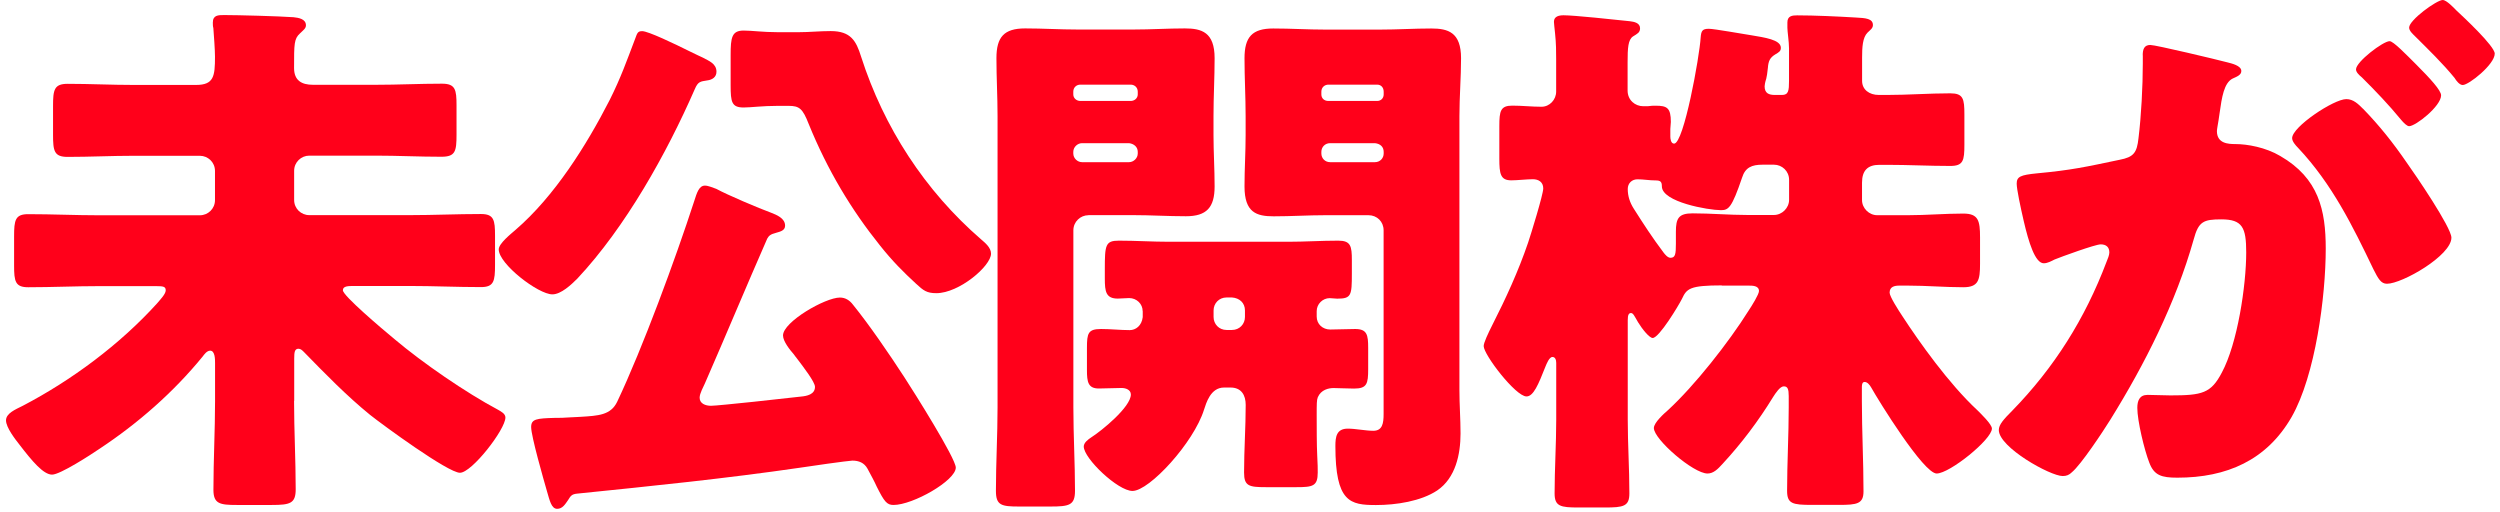 <svg width="337" height="69" viewBox="0 0 337 69" fill="none" xmlns="http://www.w3.org/2000/svg">
<path d="M39.64 54.05C39.64 57.99 39.86 62.01 39.86 65.95C39.86 67.85 39.13 68.07 36.65 68.07H31.91C29.65 68.07 28.77 67.92 28.77 66.03C28.77 62.02 28.99 58.07 28.99 54.06V48.95C28.99 48.44 28.99 47.27 28.33 47.27C27.89 47.27 27.53 47.78 27.31 48.07C23.37 52.89 18.62 57.05 13.44 60.48C12.27 61.28 8.11 63.98 7.02 63.98C5.85 63.98 4.32 62.15 2.64 59.96C2.06 59.23 0.81 57.62 0.81 56.67C0.81 55.72 2.05 55.21 3.07 54.7C9.64 51.27 16.14 46.45 21.17 40.9C21.46 40.54 22.34 39.66 22.34 39.15C22.34 38.64 22.05 38.57 21.03 38.57H13.36C10.22 38.57 7.01 38.72 3.8 38.72C2.05 38.72 1.9 37.92 1.9 35.8V31.86C1.9 29.67 2.05 28.87 3.8 28.87C7.01 28.87 10.22 29.02 13.36 29.02H26.94C28.04 29.02 28.98 28.14 28.98 26.98V23.04C28.98 21.87 28.03 21 26.94 21H18.03C15.04 21 12.12 21.15 9.12 21.15C7.29 21.15 7.15 20.35 7.15 18.16V14.29C7.15 12.1 7.3 11.3 9.12 11.3C12.11 11.3 15.03 11.45 18.03 11.45H26.42C28.83 11.45 28.98 10.28 28.98 7.65C28.98 6.7 28.83 4.73 28.76 3.78C28.69 3.56 28.69 3.27 28.69 3.05C28.69 2.03 29.42 2.03 30.22 2.03C32.05 2.03 37.59 2.18 39.56 2.32C40.22 2.39 41.24 2.54 41.24 3.41C41.24 3.85 40.87 4.07 40.44 4.5C39.64 5.23 39.64 5.89 39.64 9.17C39.64 10.85 40.66 11.43 42.19 11.43H50.66C53.65 11.43 56.57 11.28 59.57 11.28C61.39 11.28 61.54 12.08 61.54 14.2V18.14C61.54 20.4 61.39 21.13 59.5 21.13C56.51 21.13 53.59 20.98 50.67 20.98H41.69C40.6 20.98 39.65 21.86 39.65 23.02V26.96C39.65 28.13 40.6 29 41.69 29H55.27C58.41 29 61.62 28.85 64.83 28.85C66.58 28.85 66.73 29.65 66.73 31.77V35.71C66.73 37.9 66.58 38.7 64.83 38.7C61.62 38.7 58.41 38.55 55.27 38.55H47.75C46.95 38.55 46.22 38.55 46.22 39.13C46.22 39.86 51.48 44.31 53.16 45.7C56.96 48.91 62.8 52.93 67.18 55.26C67.55 55.48 68.13 55.77 68.13 56.28C68.13 57.89 63.6 63.73 62 63.73C60.4 63.73 51.63 57.31 49.88 55.92C46.74 53.37 43.82 50.37 40.97 47.45C40.75 47.23 40.53 47.01 40.24 47.01C39.73 47.01 39.66 47.45 39.66 48.32V54.01L39.64 54.05Z" fill="#FF001A"/>
<path d="M94.75 7.77C95.55 8.21 96.58 8.57 96.58 9.67C96.58 10.4 96 10.76 95.34 10.84C94.39 10.99 94.1 10.99 93.66 12.01C89.86 20.7 84.32 30.62 77.82 37.56C77.02 38.36 75.63 39.68 74.46 39.68C72.56 39.68 67.23 35.59 67.23 33.62C67.23 32.82 68.91 31.5 69.49 30.99C74.75 26.46 79.05 19.6 82.19 13.47C83.72 10.4 84.45 8.29 85.62 5.22C85.91 4.42 85.98 4.2 86.57 4.2C87.37 4.2 90.88 5.88 93.07 6.97C93.8 7.34 94.46 7.63 94.75 7.77ZM95.04 51.64C94.82 52.15 94.31 53.03 94.31 53.61C94.31 54.41 95.11 54.7 95.84 54.7C96.79 54.7 106.13 53.68 107.96 53.46C108.76 53.39 109.86 53.17 109.86 52.15C109.86 51.49 108.33 49.52 107.45 48.35C107.3 48.13 107.08 47.91 107.01 47.77C106.5 47.19 105.55 46.02 105.55 45.22C105.55 43.39 111.24 40.11 113.22 40.11C113.95 40.11 114.53 40.48 114.97 41.06C117.16 43.76 119.86 47.7 121.9 50.84C123.14 52.74 128.84 61.79 128.84 63.03C128.84 64.78 123.07 68.07 120.44 68.07C119.56 68.07 119.2 67.63 118.18 65.59C117.89 64.93 117.45 64.13 116.94 63.18C116.5 62.38 115.77 62.09 114.9 62.09C114.46 62.09 108.77 62.89 107.89 63.04C97.89 64.5 87.82 65.52 77.81 66.54C77.08 66.61 76.93 66.83 76.57 67.42C76.21 67.93 75.84 68.59 75.11 68.59C74.31 68.59 74.09 67.42 73.72 66.18C73.28 64.65 71.6 58.81 71.6 57.57C71.6 56.47 72.33 56.4 74.81 56.33C75.39 56.33 76.05 56.33 76.85 56.26C77.36 56.26 77.8 56.19 78.24 56.19C80.65 56.04 82.33 55.97 83.2 54.15C86.63 46.92 91.08 34.81 93.57 27.14C93.94 25.97 94.23 25.02 95.03 25.02C95.47 25.02 96.13 25.31 96.56 25.46C98.02 26.26 102.33 28.09 103.93 28.67C104.66 28.96 105.83 29.4 105.83 30.42C105.83 31.08 105.17 31.22 104.66 31.37C103.78 31.59 103.64 31.81 103.42 32.17C100.57 38.67 97.87 45.16 95.03 51.66L95.04 51.64ZM107.67 4.34C109.06 4.34 110.52 4.19 111.98 4.19C114.68 4.19 115.41 5.5 116.07 7.62C119.14 17.18 124.68 25.72 132.28 32.29C132.79 32.73 133.59 33.38 133.59 34.19C133.59 35.87 129.28 39.52 126.22 39.52C124.91 39.52 124.47 39.15 123.52 38.28C121.77 36.67 120.31 35.21 118.63 33.1C114.76 28.28 111.55 22.95 109 16.68C108.2 14.64 107.76 14.27 106.3 14.27H104.84C102.72 14.27 101.26 14.49 100.24 14.49C98.63 14.49 98.49 13.76 98.49 11.5V7.41C98.49 5.07 98.64 4.12 100.24 4.12C101.41 4.12 102.79 4.34 104.84 4.34H107.69H107.67Z" fill="#FF001A"/>
<path d="M146.73 29.01C145.64 29.01 144.69 29.89 144.69 31.05V54.92C144.69 58.72 144.91 62.44 144.91 66.16C144.91 68.13 144.11 68.28 141.55 68.28H137.39C134.98 68.28 134.25 68.13 134.25 66.16C134.25 62.44 134.47 58.71 134.47 54.92V15.65C134.47 13.02 134.32 10.47 134.32 7.84C134.32 4.99 135.34 3.83 138.19 3.83C140.53 3.83 142.86 3.98 145.27 3.98H152.79C155.13 3.98 157.46 3.83 159.72 3.83C161.98 3.83 163.73 4.34 163.73 7.84C163.73 10.47 163.58 13.02 163.58 15.65V18.2C163.58 20.46 163.73 22.8 163.73 25.13C163.73 27.98 162.64 29.15 159.86 29.15C157.45 29.15 155.12 29 152.78 29H146.72L146.73 29.01ZM152.42 13.61C152.93 13.61 153.37 13.24 153.37 12.73V12.36C153.37 11.78 152.93 11.41 152.42 11.41H145.63C145.12 11.41 144.68 11.77 144.68 12.36V12.73C144.68 13.24 145.12 13.61 145.63 13.61H152.42ZM145.85 19.3C145.27 19.3 144.68 19.81 144.68 20.47V20.69C144.68 21.35 145.26 21.86 145.85 21.86H152.2C152.78 21.86 153.37 21.35 153.37 20.69V20.47C153.37 19.81 152.86 19.38 152.2 19.3H145.85ZM154.03 41.93C154.03 40.98 153.23 40.18 152.21 40.18C151.7 40.18 151.19 40.25 150.68 40.25C149.07 40.25 148.93 39.3 148.93 37.55V36.31C148.93 33.03 149 32.44 150.83 32.44C153.09 32.44 155.36 32.59 157.62 32.59H173.61C175.87 32.59 178.14 32.44 180.4 32.44C182.08 32.44 182.23 33.17 182.23 35.07V36.9C182.23 39.82 182.16 40.26 180.26 40.26C179.89 40.26 179.6 40.19 179.24 40.19C178.29 40.19 177.49 40.99 177.49 41.94V42.67C177.49 43.69 178.29 44.42 179.32 44.42C180.41 44.42 181.51 44.35 182.68 44.35C184.29 44.35 184.43 45.15 184.43 46.9V49.75C184.43 51.72 184.28 52.38 182.53 52.38C181.51 52.38 180.56 52.31 179.76 52.31C179.1 52.31 178.08 52.53 177.64 53.55C177.49 53.92 177.49 54.43 177.49 56.03C177.49 57.42 177.49 60.04 177.56 61.36C177.63 62.53 177.63 63.26 177.63 63.7C177.63 65.53 176.97 65.67 174.78 65.67H170.62C168.36 65.67 167.7 65.52 167.7 63.7C167.7 60.63 167.92 57.64 167.92 54.58C167.92 53.27 167.34 52.24 165.88 52.24H165C163.17 52.24 162.59 54.36 162.3 55.23C160.91 59.68 154.93 66.18 152.66 66.18C150.69 66.18 146.09 61.8 146.09 60.19C146.09 59.68 146.67 59.24 147.11 58.95C148.5 58.07 152.44 54.86 152.44 53.18C152.44 52.52 151.71 52.3 151.2 52.3C150.18 52.3 149.16 52.37 148.13 52.37C146.67 52.37 146.52 51.49 146.52 49.89V46.9C146.52 44.93 146.67 44.35 148.42 44.35C149.73 44.35 151.05 44.5 152.29 44.5C153.09 44.5 153.9 43.92 154.04 42.75V41.95L154.03 41.93ZM165.34 40.1C164.32 40.1 163.59 40.9 163.59 41.85V42.73C163.59 43.68 164.32 44.48 165.34 44.48H166.07C167.09 44.48 167.82 43.68 167.82 42.73V41.85C167.82 40.83 167.09 40.17 166.07 40.1H165.34ZM186.51 31.05C186.51 29.88 185.63 29.01 184.47 29.01H178.63C176.37 29.01 174.03 29.16 171.7 29.16C169.37 29.16 167.76 28.65 167.76 25.14C167.76 22.8 167.91 20.47 167.91 18.21V15.66C167.91 13.11 167.76 10.48 167.76 7.85C167.76 5 168.78 3.84 171.63 3.84C173.97 3.84 176.3 3.99 178.64 3.99H186.01C188.35 3.99 190.68 3.84 192.94 3.84C195.2 3.84 196.95 4.35 196.95 7.85C196.95 10.48 196.73 13.03 196.73 15.66V52.6C196.73 54.57 196.88 56.47 196.88 58.44C196.88 61.21 196.22 64.43 193.74 66.11C191.55 67.57 188.19 68.08 185.49 68.08C181.99 68.08 180.01 67.71 180.01 60.12C180.01 58.88 180.16 57.78 181.69 57.78C182.71 57.78 184.1 58.07 185.12 58.07C186.36 58.07 186.51 57.05 186.51 55.81V31.06V31.05ZM185.64 13.61C186.15 13.61 186.52 13.24 186.52 12.73V12.36C186.52 11.78 186.15 11.41 185.64 11.41H179.07C178.56 11.41 178.12 11.77 178.12 12.36V12.73C178.12 13.24 178.49 13.61 179.07 13.61H185.64ZM179.29 19.3C178.63 19.3 178.12 19.81 178.12 20.47V20.69C178.12 21.35 178.63 21.86 179.29 21.86H185.35C186.01 21.86 186.52 21.35 186.52 20.69V20.47C186.52 19.81 186.08 19.38 185.35 19.3H179.29Z" fill="#FF001A"/>
<path d="M232.12 38.47C227.74 38.47 227.37 38.91 226.72 40.3C226.28 41.18 223.65 45.56 222.78 45.56C222.34 45.56 221.39 44.39 220.81 43.44C220.3 42.56 220.15 42.2 219.86 42.2C219.57 42.2 219.42 42.42 219.42 43.15V56.58C219.42 59.87 219.64 63.15 219.64 66.51C219.64 68.26 218.84 68.41 216.35 68.41H212.77C210.36 68.41 209.56 68.26 209.56 66.51C209.56 63.23 209.78 59.87 209.78 56.58V48.92C209.78 48.48 209.63 48.12 209.27 48.12C208.83 48.12 208.47 49.07 208.32 49.43C207.37 51.84 206.71 53.44 205.77 53.44C204.31 53.44 200 47.82 200 46.65C200 46.21 200.58 44.97 201.17 43.8C202.99 40.22 204.67 36.57 205.99 32.7C206.36 31.61 208.03 26.2 208.03 25.4C208.03 24.52 207.37 24.16 206.64 24.16C205.84 24.16 204.52 24.31 203.72 24.31C202.26 24.31 202.11 23.43 202.11 21.39V17.01C202.11 14.97 202.26 14.24 203.86 14.24C205.17 14.24 206.49 14.39 207.8 14.39C208.89 14.39 209.77 13.44 209.77 12.35V7.97C209.77 7.02 209.77 5.85 209.62 4.47C209.55 3.74 209.47 3.16 209.47 2.94C209.47 2.21 210.13 2.06 210.78 2.06C212.17 2.06 217.64 2.64 219.69 2.86C220.27 2.93 221.08 3.08 221.08 3.81C221.08 4.39 220.72 4.54 220.13 4.91C219.47 5.35 219.4 6.44 219.4 8.41V12.2C219.4 13.51 220.42 14.32 221.52 14.32H222.1C222.61 14.25 222.83 14.25 223.19 14.25C224.72 14.25 225.23 14.54 225.23 16.44C225.23 16.73 225.16 17.1 225.16 17.39V18.41C225.16 18.7 225.23 19.36 225.67 19.36C226.98 19.36 229.1 7.61 229.25 5.05C229.32 4.17 229.47 3.88 230.35 3.88C231.08 3.88 235.09 4.61 236.12 4.76C237.8 5.05 240.06 5.34 240.06 6.44C240.06 6.88 239.84 7.02 239.33 7.32C238.6 7.76 238.38 8.2 238.31 9.15C238.24 9.81 238.16 10.39 238.09 10.61C237.94 11.05 237.87 11.49 237.87 11.63C237.87 12.58 238.45 12.8 239.26 12.8H240.21C241.09 12.8 241.16 12.22 241.16 10.9V6.52C241.16 5.64 240.94 4.26 240.94 3.75V3.02C240.94 2.14 241.6 2.07 242.25 2.07C244.59 2.07 247.8 2.22 250.13 2.36C251.52 2.43 252.47 2.51 252.47 3.38C252.47 3.82 252.1 4.04 251.74 4.4C251.08 5.06 251.01 6.37 251.01 7.76V10.9C251.01 12.07 251.96 12.8 253.27 12.8H254.36C257.21 12.8 260.05 12.58 262.9 12.58C264.65 12.58 264.8 13.31 264.8 15.43V19.52C264.8 21.64 264.65 22.37 262.9 22.37C260.05 22.37 257.21 22.22 254.36 22.22H253.34C251.73 22.22 251 23.02 251 24.63V26.97C251 28.06 251.95 29.01 253.04 29.01H257.2C259.68 29.01 262.16 28.79 264.65 28.79C266.69 28.79 266.91 29.74 266.91 32V35.58C266.91 37.77 266.69 38.72 264.65 38.72C262.17 38.72 259.69 38.5 257.2 38.5H256.03C255.37 38.5 254.72 38.65 254.72 39.45C254.72 39.96 255.89 41.79 256.47 42.66C258.66 46.02 262.68 51.71 266.54 55.29C266.98 55.73 268.51 57.19 268.51 57.77C268.51 59.23 262.82 63.83 261.06 63.83C259.3 63.83 253.25 54.05 252.23 52.22C252.01 51.85 251.72 51.49 251.35 51.49C251.06 51.49 250.98 51.78 250.98 52.15V54.05C250.98 58.14 251.2 62.15 251.2 66.24C251.2 67.92 250.32 68.06 247.91 68.06H244.26C241.63 68.06 240.9 67.91 240.9 66.16C240.9 62.44 241.12 58.64 241.12 54.92V53.39C241.12 52.44 240.97 52.08 240.46 52.08C239.95 52.08 239.37 52.96 239 53.54C237.03 56.75 234.77 59.75 232.21 62.52C231.55 63.25 230.97 63.83 230.17 63.83C228.27 63.83 222.94 59.23 222.94 57.7C222.94 56.97 224.33 55.73 224.84 55.29C228.42 52 233.02 46.17 235.72 41.86C236.16 41.2 237.11 39.67 237.11 39.23C237.11 38.5 236.23 38.5 235.72 38.5H232.07L232.12 38.47ZM239.13 28.98C240.22 28.98 241.17 28.03 241.17 26.94V24.24C241.17 23.07 240.22 22.2 239.13 22.2H237.6C236.14 22.2 235.26 22.57 234.83 23.95C233.44 28.04 233 28.33 231.98 28.33C230.3 28.33 224.02 27.24 224.02 25.12C224.02 24.46 223.8 24.32 223.14 24.32C222.34 24.32 221.53 24.17 220.73 24.17C220 24.17 219.42 24.68 219.42 25.48C219.42 26.43 219.71 27.31 220.22 28.11C221.61 30.3 222.7 31.98 224.23 34.02C224.45 34.31 224.81 34.75 225.18 34.75C225.84 34.75 225.91 34.24 225.91 32.85V31.24C225.91 29.42 226.28 28.76 228.17 28.76C230.65 28.76 233.06 28.98 235.54 28.98H239.12H239.13Z" fill="#FF001A"/>
<path d="M288.84 7.45C288.84 6.72 288.99 6.06 289.86 6.06C290.59 6.06 298.84 8.03 300.23 8.4C300.81 8.55 302.13 8.84 302.13 9.57C302.13 10.08 301.62 10.3 300.96 10.59C299.79 11.17 299.5 13.14 299.21 15.19L299.06 16.21C298.99 16.65 298.84 17.45 298.84 17.67C298.84 19.35 300.37 19.42 301.32 19.42C302.93 19.42 305.41 19.86 307.38 21.03C312.56 24.02 313.51 28.33 313.51 33.51C313.51 39.93 312.12 50.59 308.91 56.21C305.55 62.05 300.15 64.39 293.51 64.39C291.39 64.39 290.37 64.1 289.72 62.35C289.06 60.67 288.11 56.73 288.11 54.98C288.11 54.03 288.4 53.23 289.5 53.23C290.52 53.23 291.54 53.3 292.57 53.3C296.88 53.3 298.04 53.01 299.5 50.23C301.62 46.29 302.79 38.48 302.79 34.02C302.79 30.66 302.28 29.57 299.43 29.57C297.02 29.57 296.36 29.86 295.71 32.27C293.3 40.81 289.14 49.06 284.47 56.58C283.52 58.11 280.53 62.64 279.29 63.66C278.92 64.03 278.56 64.17 278.05 64.17C276.37 64.17 269.44 60.3 269.44 57.97C269.44 57.24 270.1 56.51 271.27 55.34C276.89 49.57 281.05 43 283.97 35.27C284.12 34.9 284.34 34.39 284.34 34.03C284.34 33.3 283.9 32.94 283.17 32.94C282.44 32.94 277.84 34.62 276.96 34.98C276.52 35.2 276.01 35.49 275.5 35.49C274.33 35.49 273.46 32.64 272.8 29.8C272.36 27.9 271.85 25.49 271.85 24.76C271.85 23.81 272.36 23.59 274.55 23.37C279.29 22.93 281.19 22.49 285.72 21.54C287.62 21.18 288.06 20.59 288.27 18.62C288.64 15.63 288.85 11.61 288.85 8.55V7.46L288.84 7.45ZM318.55 14.67C320.74 16.93 322.56 19.2 324.46 21.97C325.56 23.5 330.45 30.66 330.45 32.04C330.45 34.45 323.81 38.25 321.76 38.25C320.96 38.25 320.59 37.59 319.93 36.28C317.16 30.51 314.38 24.82 309.78 19.93C309.41 19.56 308.98 19.05 308.98 18.62C308.98 17.09 314.6 13.36 316.28 13.36C317.23 13.36 317.89 14.02 318.54 14.67H318.55ZM325.7 8.69C327.6 10.59 329.06 12.19 329.06 12.85C329.06 14.31 325.63 17.01 324.75 17.01C324.46 17.01 324.02 16.57 323.65 16.13C322.04 14.16 320.22 12.26 318.39 10.44C317.95 10.08 317.59 9.71 317.59 9.35C317.59 8.33 321.24 5.55 322.12 5.55C322.63 5.55 324.38 7.38 325.7 8.69ZM331.03 1.32C332.05 2.27 336.29 6.21 336.29 7.23C336.29 8.69 332.79 11.46 331.98 11.46C331.54 11.46 331.1 10.88 330.88 10.51C329.27 8.54 327.38 6.71 325.55 4.89C325.26 4.6 324.75 4.16 324.75 3.72C324.75 2.7 328.47 0 329.28 0C329.79 0 330.81 1.09 331.03 1.31V1.32Z" fill="#FF001A"/>
</svg>
